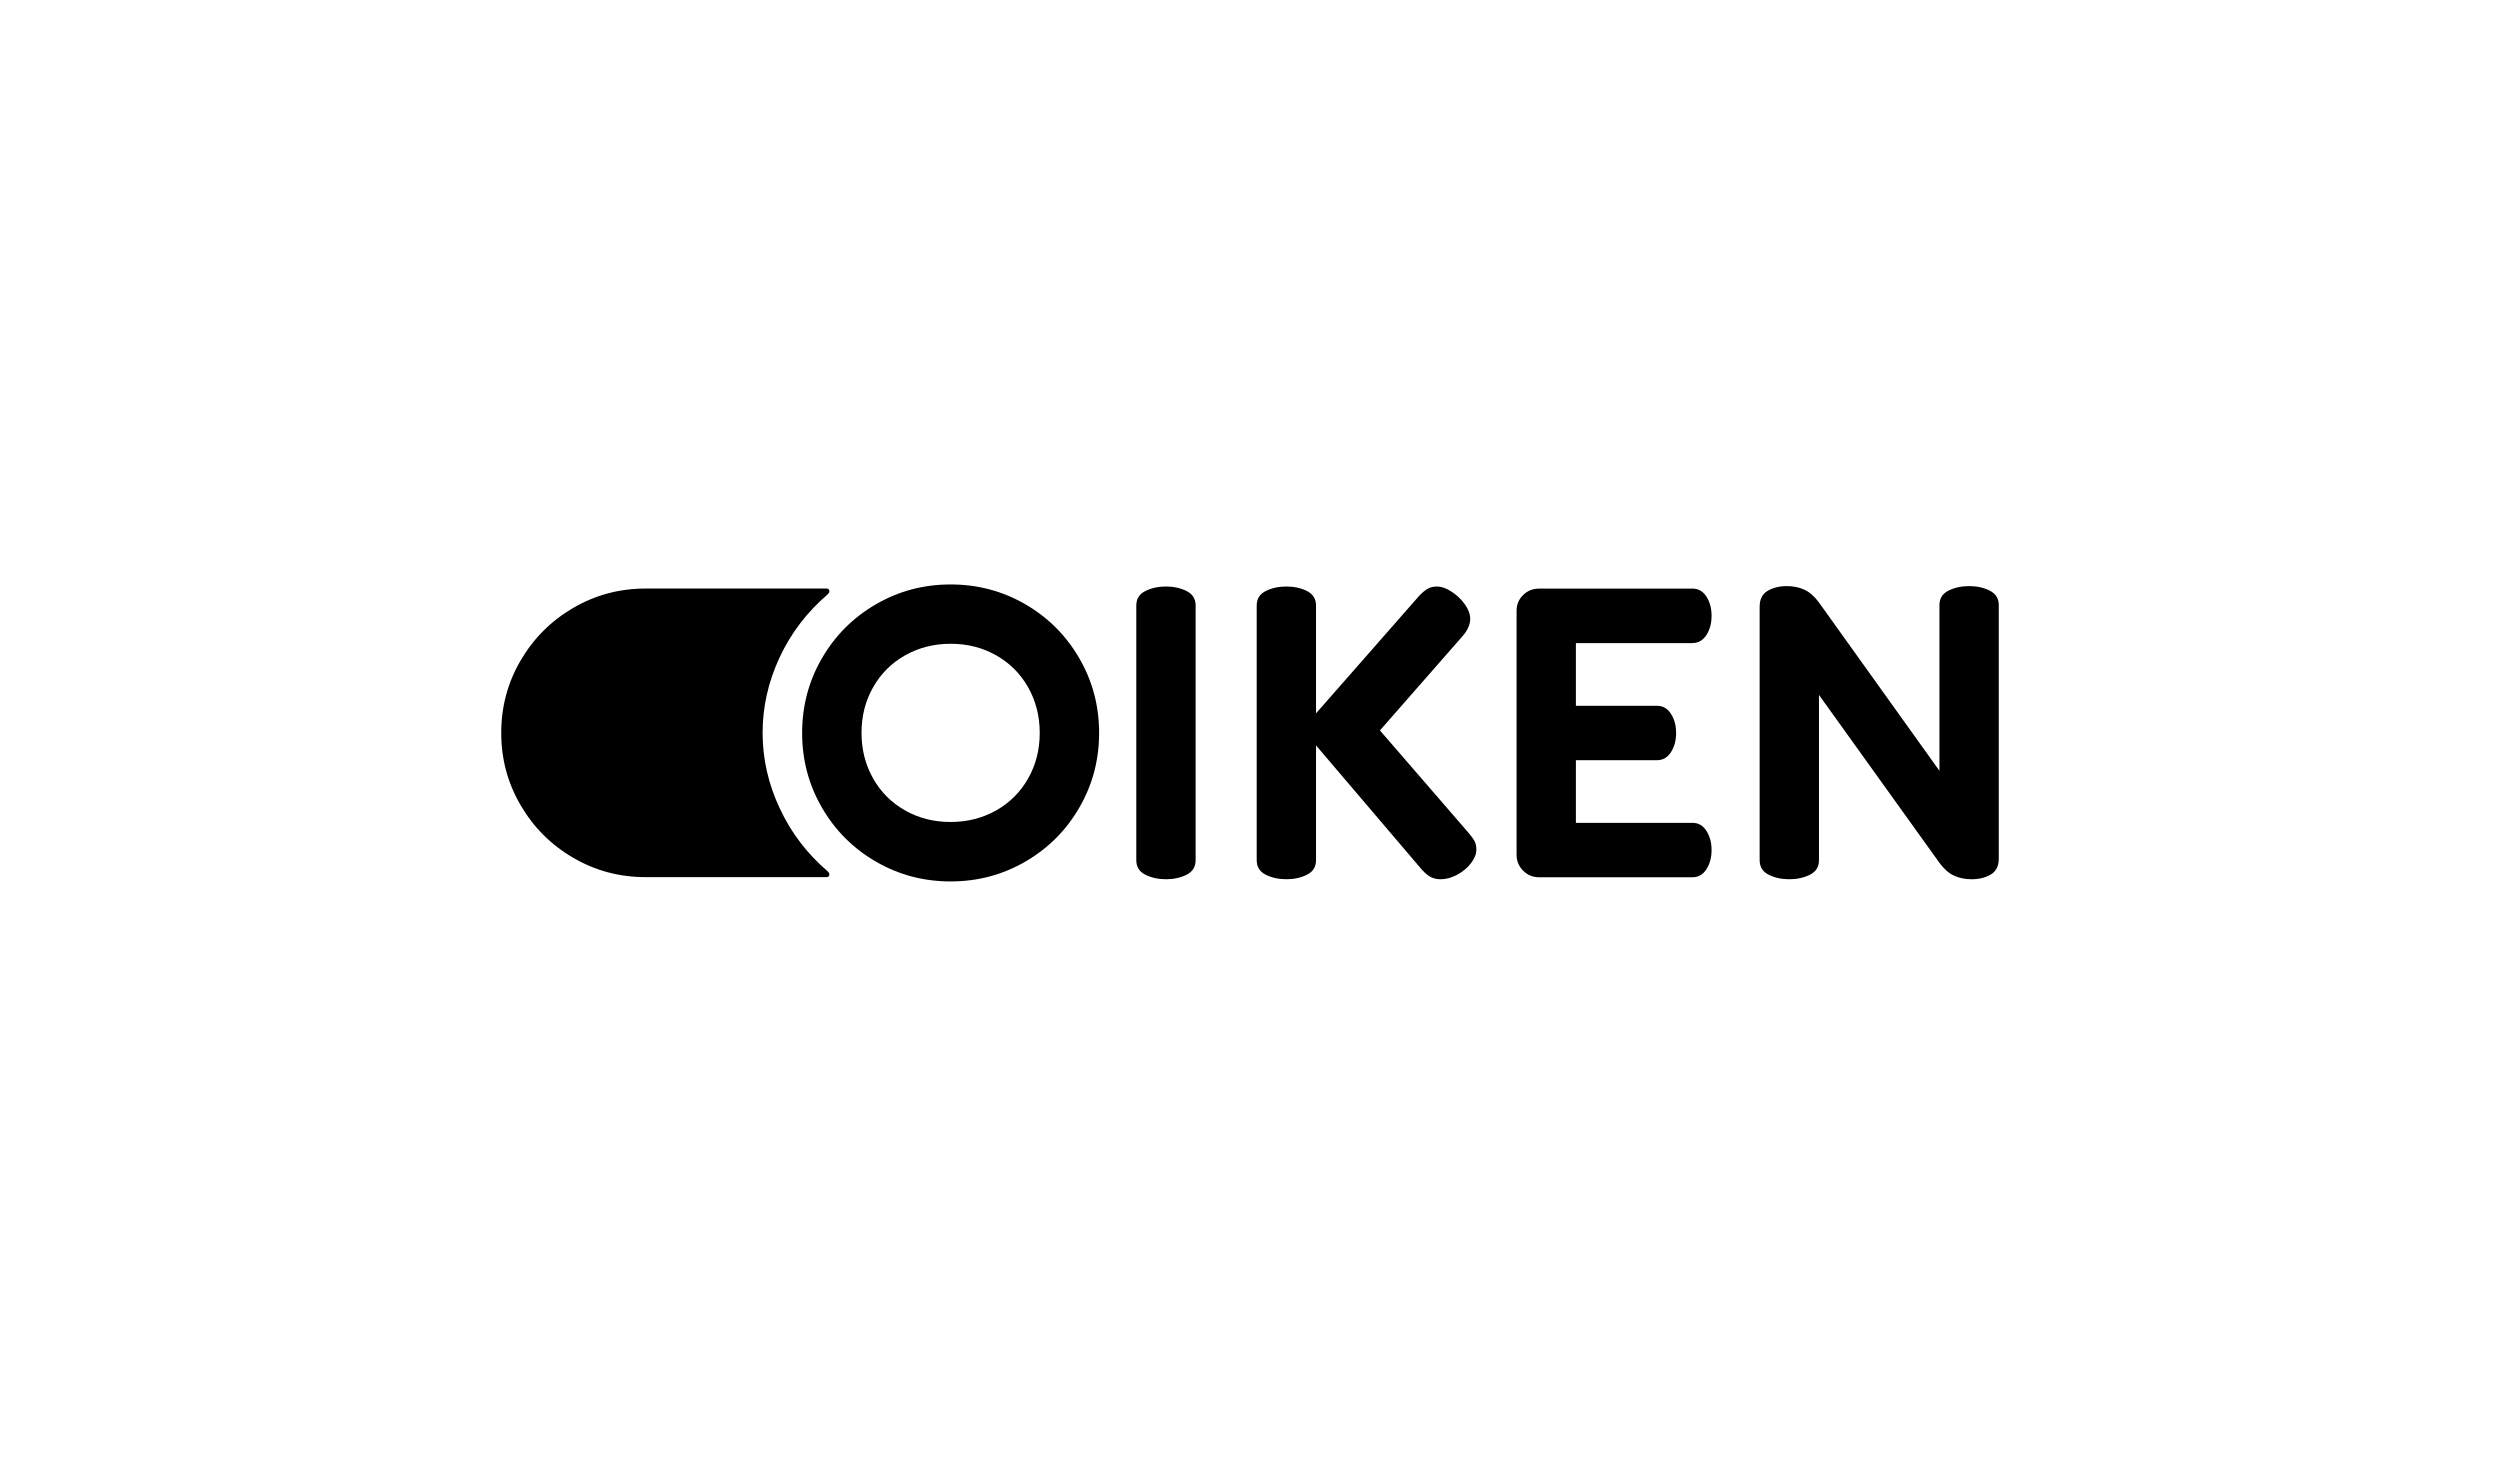 <?xml version="1.0" encoding="UTF-8"?>
<svg xmlns="http://www.w3.org/2000/svg" viewBox="0 0 365 214">
  <defs>
    <style>
      .cls-1, .cls-2 {
        stroke-width: 0px;
      }

      .cls-2 {
        fill: #fff;
      }
    </style>
  </defs>
  <g id="Calque_2" data-name="Calque 2">
    <rect class="cls-2" width="365" height="214"/>
  </g>
  <g id="Calque_1" data-name="Calque 1">
    <g>
      <path class="cls-1" d="m113.84,118.02c-1.67-3.57-2.5-7.24-2.5-11.02s.82-7.43,2.47-10.99c1.65-3.55,3.99-6.63,7.04-9.24.16-.16.24-.3.24-.42,0-.28-.14-.42-.42-.42h-26.43c-3.81,0-7.33.94-10.56,2.83-3.23,1.89-5.79,4.45-7.67,7.67-1.89,3.23-2.83,6.75-2.83,10.57s.94,7.33,2.83,10.56c1.89,3.23,4.44,5.79,7.67,7.67,3.23,1.89,6.75,2.83,10.56,2.83h26.43c.28,0,.42-.14.42-.42,0-.12-.08-.26-.24-.42-3.01-2.57-5.35-5.64-7.01-9.21h0Z"/>
      <path class="cls-1" d="m173.24,86.29c-.88-.44-1.89-.66-3.01-.66s-2.13.22-3.01.66c-.88.44-1.32,1.14-1.32,2.11v37.2c0,.96.44,1.67,1.32,2.11.88.44,1.89.66,3.01.66s2.13-.22,3.01-.66c.88-.44,1.32-1.14,1.32-2.11v-37.2c0-.96-.44-1.67-1.32-2.11h0Z"/>
      <path class="cls-1" d="m150.11,113.65c-1.12,1.99-2.68,3.54-4.67,4.67-1.99,1.12-4.2,1.69-6.65,1.69s-4.67-.56-6.65-1.69c-1.99-1.12-3.54-2.68-4.67-4.67-1.12-1.99-1.69-4.2-1.69-6.65s.56-4.67,1.69-6.65c1.12-1.99,2.68-3.54,4.67-4.67,1.99-1.12,4.2-1.69,6.65-1.69s4.67.56,6.65,1.69c1.99,1.12,3.54,2.68,4.67,4.67,1.12,1.99,1.69,4.2,1.69,6.65s-.56,4.67-1.69,6.65h0Zm-.42-25.43c-3.33-1.93-6.96-2.89-10.9-2.89s-7.57.96-10.9,2.89c-3.33,1.93-5.96,4.56-7.89,7.89-1.93,3.33-2.89,6.96-2.89,10.9s.96,7.57,2.89,10.9c1.93,3.33,4.55,5.96,7.89,7.89,3.33,1.93,6.96,2.89,10.9,2.89s7.56-.96,10.9-2.89c3.33-1.93,5.96-4.55,7.89-7.89,1.93-3.33,2.89-6.96,2.89-10.9s-.96-7.56-2.89-10.9c-1.93-3.33-4.56-5.96-7.89-7.89h0Z"/>
      <path class="cls-1" d="m290.5,86.23c-.88-.44-1.89-.66-3.01-.66s-2.13.22-3.01.66c-.88.44-1.32,1.14-1.32,2.11v24.2l-17.58-24.56c-.64-.88-1.34-1.51-2.11-1.87-.76-.36-1.63-.54-2.59-.54-1.08,0-2.02.23-2.8.69-.78.46-1.17,1.23-1.17,2.32v37.02c0,.96.44,1.67,1.32,2.11.88.44,1.89.66,3.01.66s2.13-.22,3.01-.66c.88-.44,1.32-1.14,1.32-2.11v-24.14l17.58,24.5c.64.88,1.34,1.51,2.11,1.87.76.36,1.63.54,2.59.54,1.08,0,2.02-.23,2.8-.69.78-.46,1.17-1.23,1.17-2.32v-37.02c0-.96-.44-1.66-1.32-2.11h0Z"/>
      <path class="cls-1" d="m214.23,121.39l-12.76-14.75,11.92-13.6c.84-.92,1.26-1.81,1.26-2.65,0-.72-.27-1.45-.81-2.2-.54-.74-1.19-1.35-1.96-1.84-.76-.48-1.44-.72-2.05-.72-.56,0-1.04.12-1.44.36-.4.24-.82.6-1.26,1.08l-14.99,17.08v-15.75c0-.96-.44-1.67-1.32-2.11-.88-.44-1.89-.66-3.01-.66s-2.13.22-3.01.66c-.88.44-1.32,1.14-1.32,2.11v37.2c0,.96.44,1.67,1.32,2.11.88.44,1.89.66,3.01.66s2.13-.22,3.01-.66c.88-.44,1.32-1.14,1.32-2.11v-16.77l15.47,18.16c.48.52.92.88,1.32,1.08.4.2.88.3,1.44.3.76,0,1.56-.22,2.38-.66.82-.44,1.49-1,2.02-1.69.52-.68.78-1.34.78-1.99,0-.48-.09-.89-.27-1.23-.18-.34-.53-.81-1.05-1.41h0Z"/>
      <path class="cls-1" d="m247.12,93.88c.84,0,1.51-.39,2.02-1.17.5-.78.75-1.72.75-2.8s-.25-2.02-.75-2.8c-.5-.78-1.17-1.17-2.02-1.17h-22.45c-.88,0-1.65.31-2.29.93-.64.62-.96,1.4-.96,2.32v35.64c0,.88.32,1.65.96,2.29.64.64,1.4.96,2.29.96h22.45c.84,0,1.51-.39,2.02-1.17.5-.78.75-1.72.75-2.8s-.25-2.02-.75-2.8c-.5-.78-1.17-1.17-2.02-1.17h-17.04v-9.15h11.86c.84,0,1.51-.39,2.02-1.17.5-.78.75-1.71.75-2.8s-.25-2.02-.75-2.8c-.5-.78-1.17-1.17-2.02-1.17h-11.86v-9.15h17.04Z"/>
    </g>
  </g>
</svg>